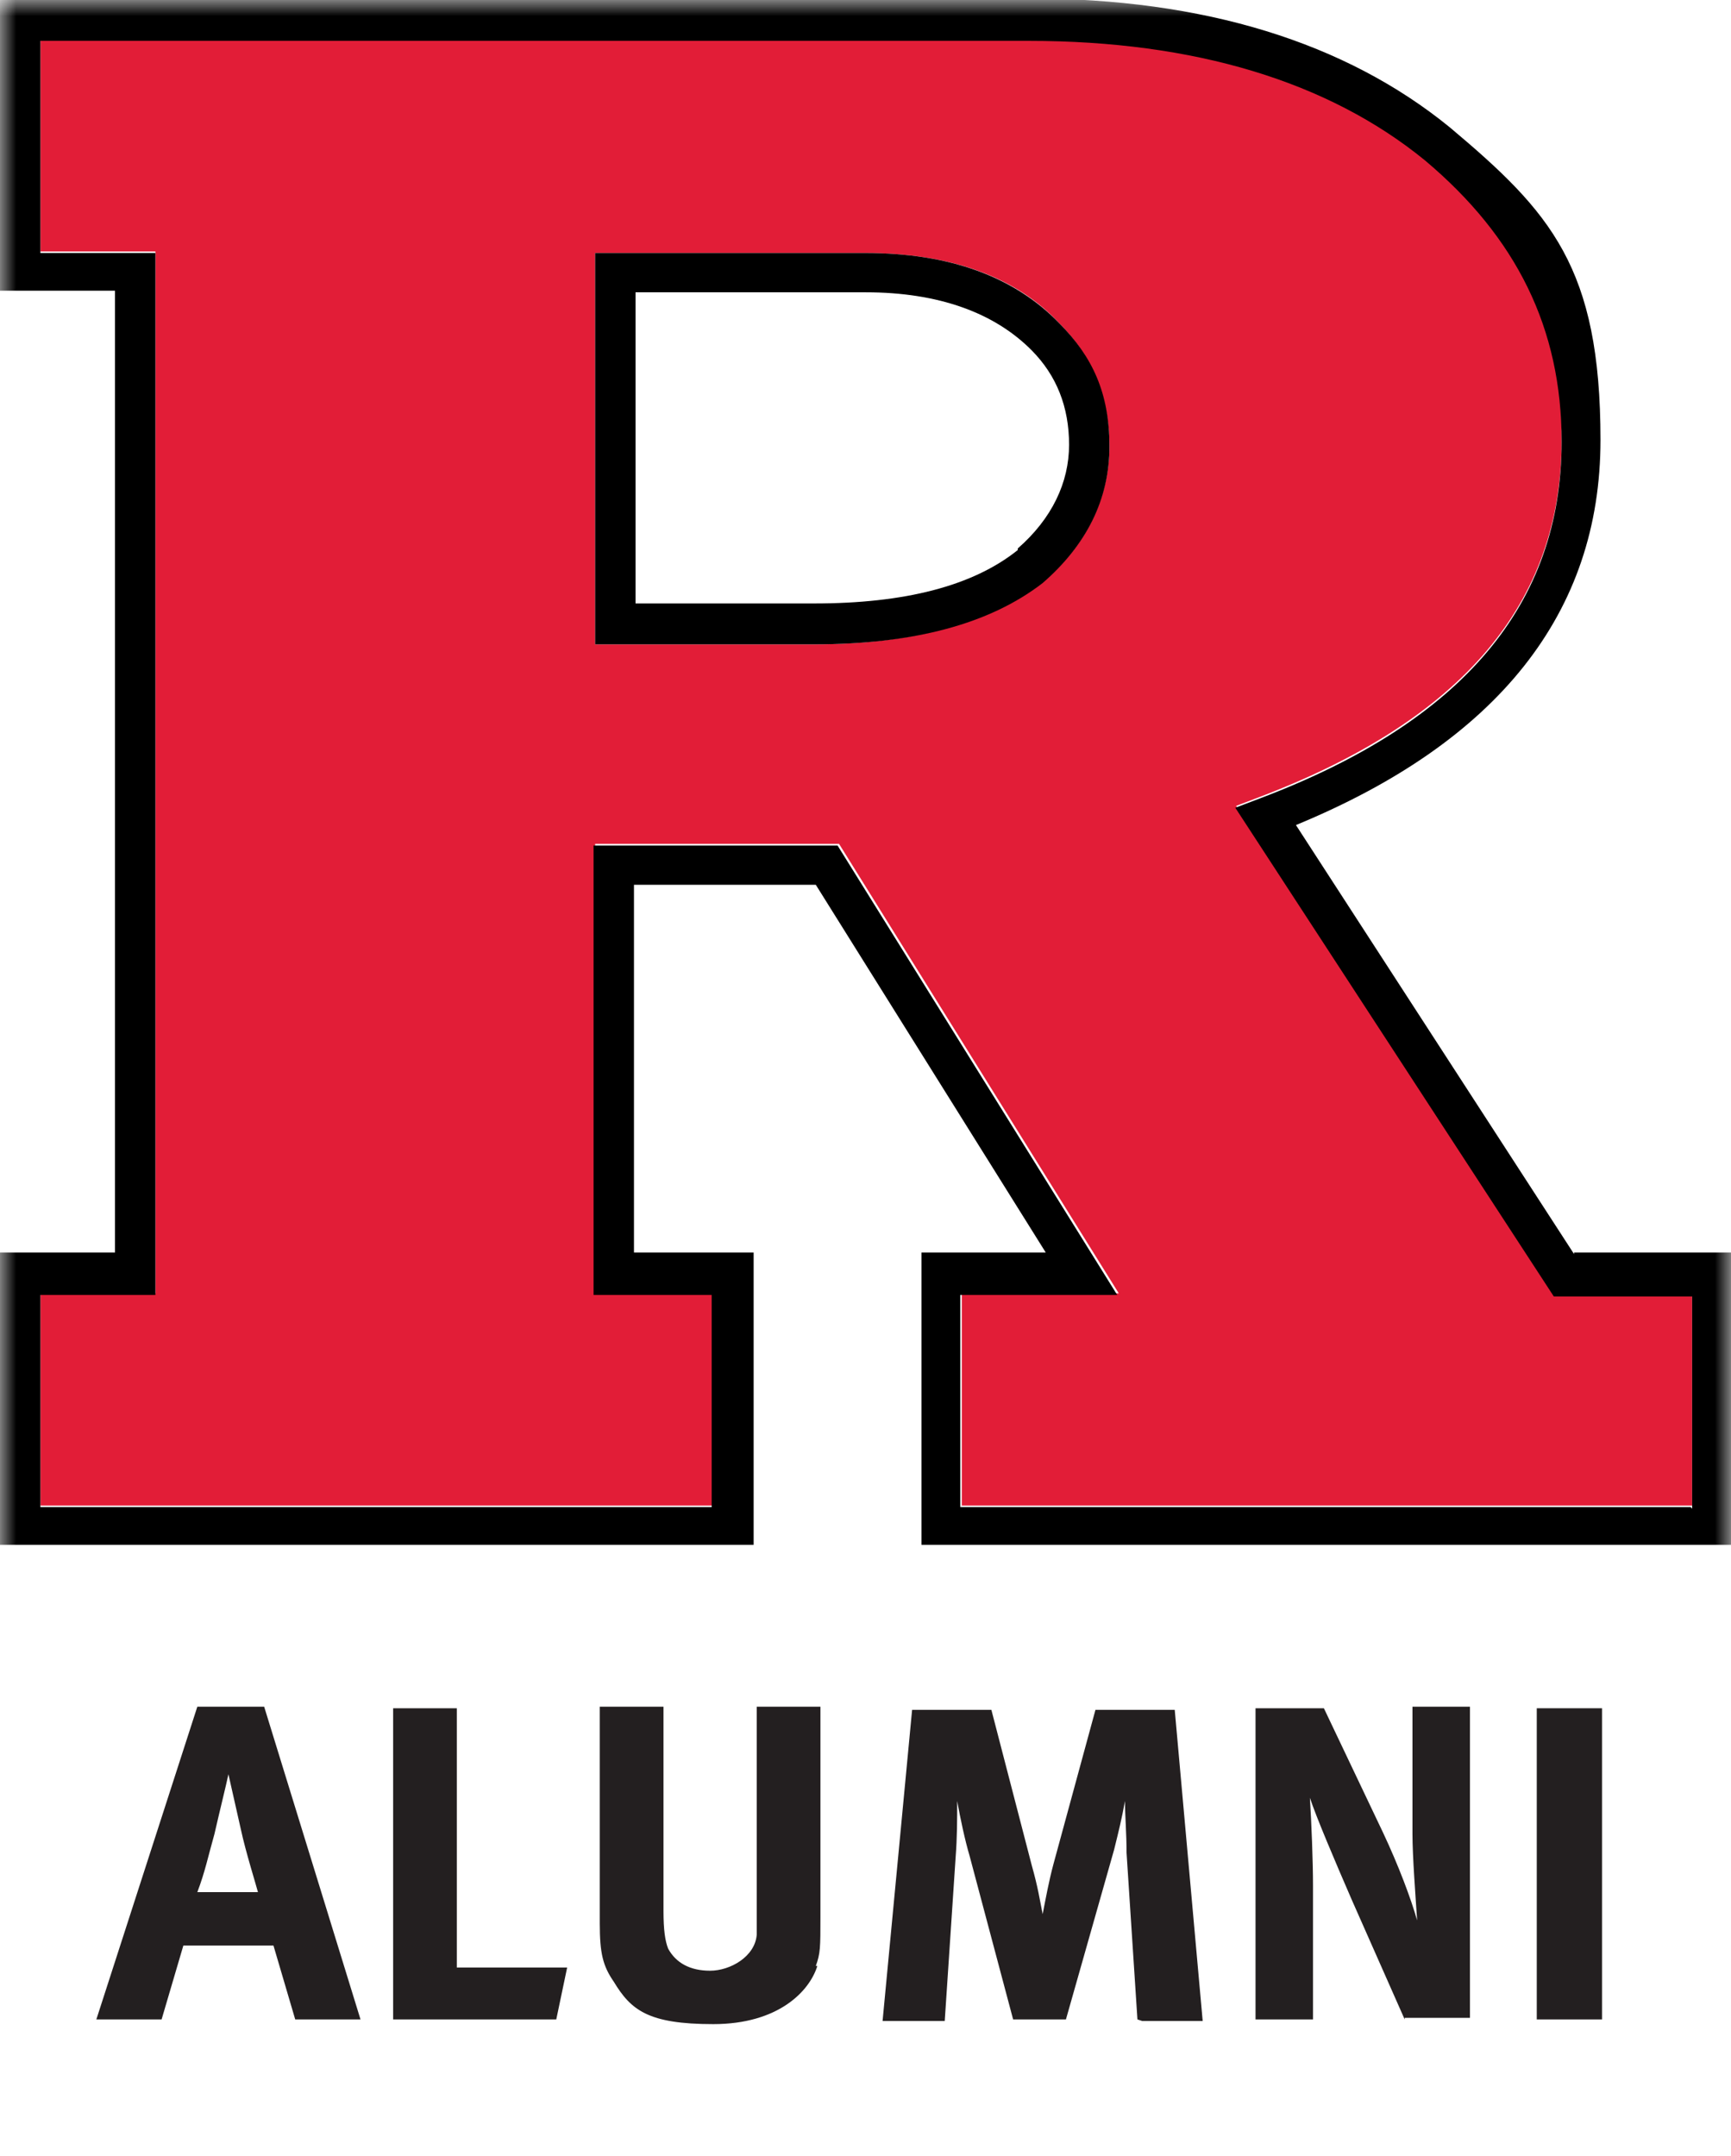 <svg width="53" height="66" viewBox="0 0 53 66" fill="none" xmlns="http://www.w3.org/2000/svg">
<g clip-path="url(#clip0_3701_39531)">
<mask id="mask0_3701_39531" style="mask-type:luminance" maskUnits="userSpaceOnUse" x="0" y="0" width="53" height="66">
<path d="M53 0H0V66H53V0Z" fill="white"/>
</mask>
<g mask="url(#mask0_3701_39531)">
<path d="M31.924 17.799C30.354 19.05 27.975 19.723 24.93 19.723H18.222V7.745C22.789 7.745 26.5 7.745 26.5 7.745C29.069 7.745 31.115 8.466 32.447 9.91C33.446 10.92 33.969 12.171 33.969 13.662C33.969 15.153 33.303 16.692 31.924 17.799ZM37.823 24.678L38.584 24.389C44.769 22.032 47.814 18.472 47.814 13.469C47.814 8.466 46.434 7.216 43.627 4.859C40.678 2.405 36.586 1.203 31.495 1.203C31.495 1.203 2.474 1.203 1.237 1.203V7.697C1.427 7.697 2.759 7.697 4.758 7.697V39.59H1.237V46.084H21.885V39.59H18.222V25.832H25.691L34.255 39.59H29.45V46.084H51.81V39.59H47.576L37.823 24.63V24.678Z" fill="#E21D37"/>
<path d="M31.162 16.837C29.783 17.943 27.689 18.472 24.93 18.472H19.459V8.947H26.5C28.736 8.947 30.449 9.573 31.591 10.727C32.352 11.497 32.733 12.459 32.733 13.614C32.733 14.768 32.209 15.875 31.162 16.789M26.5 7.745H18.222V19.723H24.93C27.975 19.723 30.306 19.098 31.924 17.847C33.256 16.692 33.969 15.297 33.969 13.662C33.969 12.026 33.446 10.92 32.447 9.91C31.067 8.466 29.069 7.745 26.5 7.745Z" fill="black"/>
<path d="M51.763 46.133H29.402V39.639H34.207L25.644 25.881H18.174V39.639H21.79V46.133H1.237V39.639H4.758V7.745C2.759 7.745 1.427 7.745 1.237 7.745V1.251C2.474 1.251 31.495 1.251 31.495 1.251C36.586 1.251 40.678 2.501 43.627 4.907C46.434 7.264 47.814 10.054 47.814 13.518C47.814 18.472 44.817 22.08 38.584 24.437L37.823 24.726L47.576 39.687H51.81V46.181L51.763 46.133ZM48.195 38.388L39.679 25.255C45.864 22.706 49.004 18.761 49.004 13.469C49.004 8.178 47.481 6.494 44.389 3.897C41.201 1.299 36.872 -0.048 31.495 -0.048H0V8.899C0 8.899 2.236 8.899 3.521 8.899V38.34H0V47.287H23.075V38.34H19.411V27.083H24.978L32.019 38.34H28.213V47.287H53V38.34H48.195V38.388Z" fill="black"/>
<path d="M9.039 61.815L8.373 59.554H5.614L4.948 61.815H2.95L6.042 52.242H8.088L11.038 61.815H8.992H9.039ZM7.374 55.994L6.994 54.31C6.946 54.551 6.708 55.513 6.566 56.139C6.375 56.812 6.28 57.293 6.042 57.919H7.898C7.85 57.726 7.517 56.668 7.374 55.994Z" fill="#231F20"/>
<path d="M17.032 61.815H12.037V52.29H13.987V60.227H17.365L17.032 61.815Z" fill="#231F20"/>
<path d="M25.025 60.179C24.787 60.949 23.836 61.959 21.838 61.959C19.839 61.959 19.316 61.526 18.793 60.661C18.46 60.179 18.364 59.794 18.364 58.881V52.242H20.315V58.496C20.315 59.073 20.363 59.41 20.458 59.65C20.696 60.083 21.124 60.324 21.742 60.324C22.361 60.324 23.122 59.89 23.17 59.217C23.17 59.025 23.17 58.881 23.17 58.351V52.242H25.12V58.688C25.12 59.602 25.12 59.794 24.978 60.179H25.025Z" fill="#231F20"/>
<path d="M34.826 61.815L34.493 56.716C34.493 56.09 34.445 55.61 34.445 55.128C34.35 55.657 34.255 56.042 34.112 56.619L32.637 61.815H31.02L29.688 56.812C29.545 56.331 29.402 55.657 29.307 55.128C29.307 55.706 29.307 56.235 29.259 56.86L28.926 61.863H27.023L27.927 52.338H30.354L31.591 57.101C31.781 57.774 31.828 58.111 31.924 58.592C32.019 58.111 32.114 57.581 32.257 57.052L33.541 52.338H35.968L36.824 61.863H34.969L34.826 61.815Z" fill="#231F20"/>
<path d="M43.009 61.815L41.391 58.159C40.868 56.956 40.297 55.61 40.107 55.032C40.154 55.802 40.202 56.956 40.202 57.726V61.815C40.25 61.815 38.442 61.815 38.442 61.815V52.29H40.535L42.343 56.09C42.819 57.101 43.199 58.111 43.39 58.784C43.342 58.063 43.247 56.812 43.247 56.139V52.242H45.007V61.767H43.009V61.815Z" fill="#231F20"/>
<path d="M47.053 61.815V52.29H49.051V61.815H47.053Z" fill="#231F20"/>
</g>
</g>
<defs>
<clipPath id="clip0_3701_39531">
<rect width="53" height="66" fill="white"/>
</clipPath>
</defs>
</svg>

